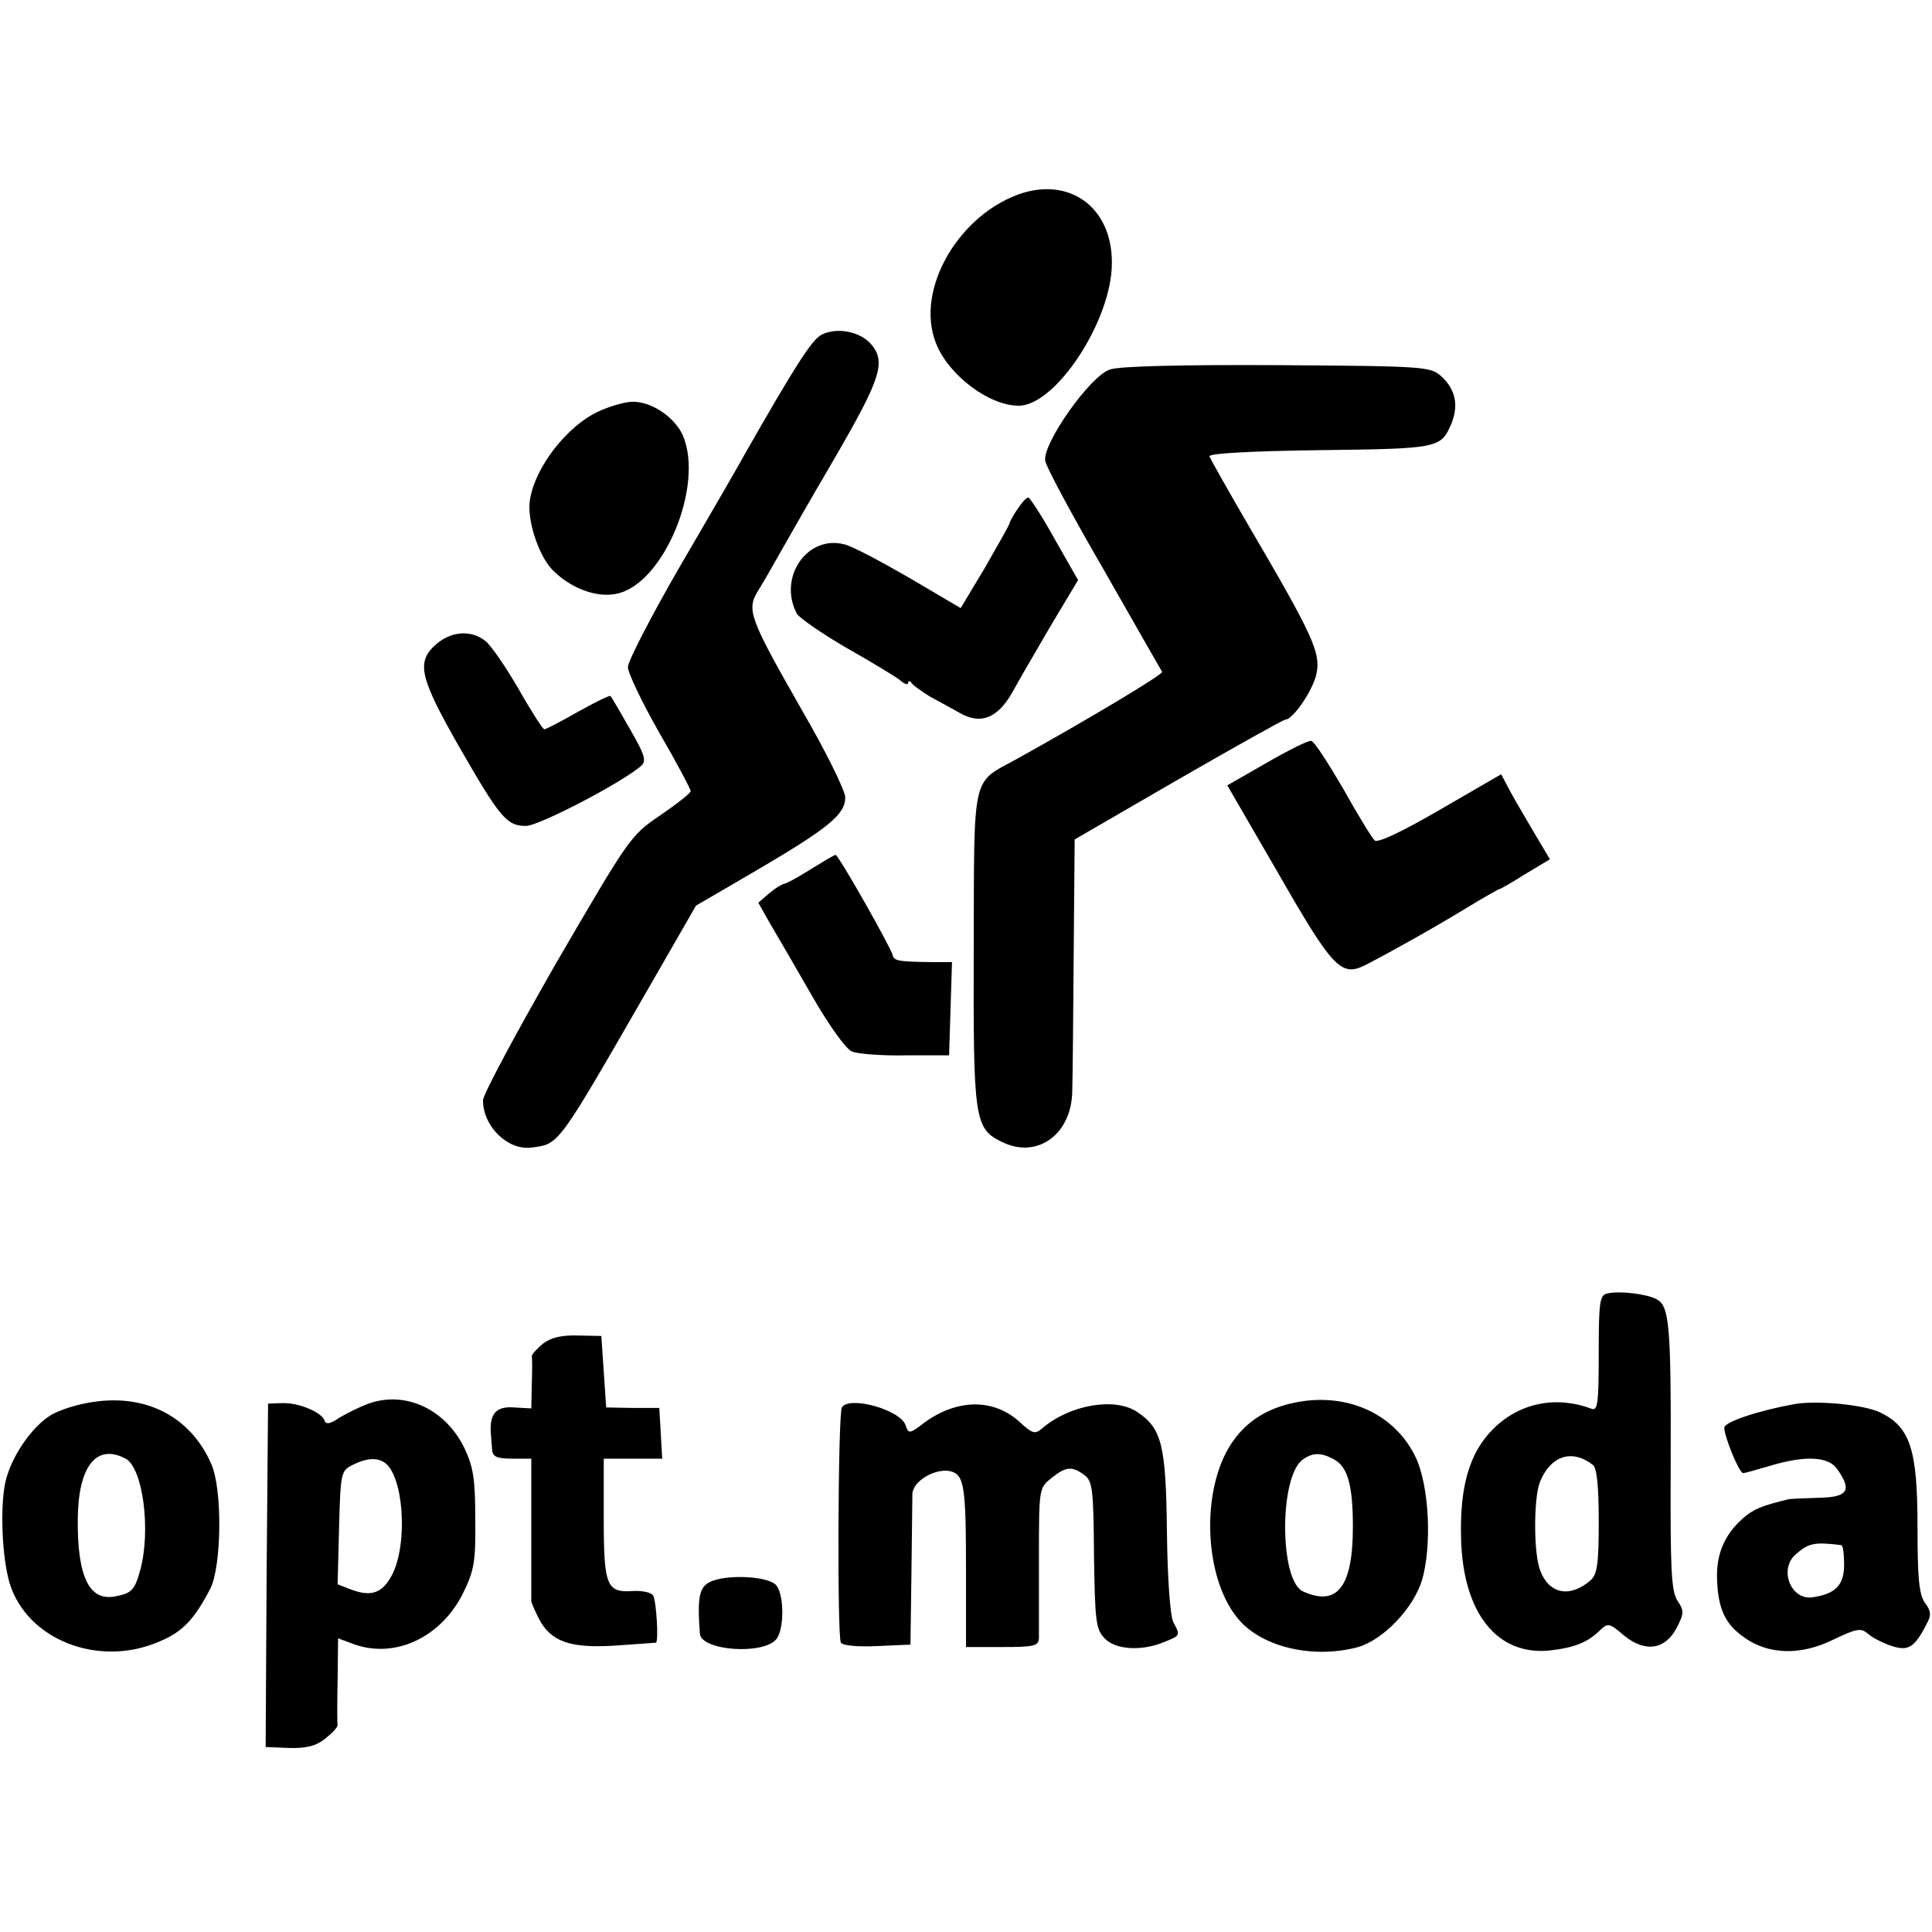 <svg version="1" xmlns="http://www.w3.org/2000/svg" width="533.333" height="533.333" viewBox="0 0 400 400"><path d="M211.9 39.9c-13.2 4.1-22.6 20-18.1 31.2 2.6 6.6 11 12.9 17.1 12.9 7.7 0 19.3-17.7 19.3-29.5.1-11.1-8.1-17.6-18.3-14.6zM170.1 69.3c-2 1-5.5 6.5-15.6 24.2-1.2 2.2-7.2 12.6-13.4 23.2-6.1 10.5-11.1 20.2-11.1 21.4 0 1.2 2.9 7.3 6.5 13.6 3.6 6.2 6.5 11.7 6.5 12.1 0 .4-2.8 2.6-6.3 5-6.2 4.2-6.4 4.6-21.5 30.5-8.3 14.5-15.2 27.3-15.2 28.5 0 5.4 5.1 10.4 10 9.8 5.9-.8 5.2.1 24.9-34.1l9.2-16 12.7-7.4c14.8-8.7 18.2-11.5 18.2-15 0-1.4-4.1-9.7-9.1-18.3-10.6-18.6-11.4-20.5-9-24.4 1-1.6 2.9-4.9 4.3-7.4s6.6-11.6 11.7-20.3c9.5-16.4 10.6-19.8 7.4-23.5-2.3-2.6-7.1-3.5-10.2-1.9zM229.8 76.5c-4.1 1.3-14 15.4-13.4 18.9.2 1.3 5.7 11.5 12.2 22.7 6.4 11.2 11.8 20.7 12 21 .3.5-15.6 10-30.2 18.1-9.3 5.1-8.7 2.5-8.8 39.1-.1 35.7.1 37.4 6 40.2 7.3 3.5 14.4-1.8 14.4-10.8.1-2.9.2-15.7.3-28.5l.2-23.4 21.4-12.4c11.8-6.8 21.8-12.4 22.2-12.4 1.6 0 5.9-6.3 6.5-9.7.8-4.2-.8-7.8-13.7-29.8-4.5-7.7-8.3-14.5-8.5-15-.3-.6 7.8-1.1 22.8-1.3 24.8-.3 25.1-.4 27.3-5.5 1.5-3.7.9-7-2-9.7-2.3-2.1-3-2.2-33.9-2.4-19.9-.1-32.8.2-34.8.9zM124.1 85.1c-6.7 3-13.4 11.7-14.4 18.5-.6 4 1.7 11.1 4.5 14.2 3.7 3.9 9.3 6.1 13.6 5.1 9.6-2.1 18-22.3 13.6-32.7-1.7-3.9-6.8-7.3-10.8-7-1.6.1-4.5 1-6.5 1.9z"/><path d="M210.6 105.5c-.9 1.3-1.6 2.6-1.6 2.9 0 .2-2.3 4.3-5 9l-5.1 8.5-10.7-6.3c-5.9-3.4-11.9-6.6-13.4-6.9-7.7-2-13.8 6.9-9.8 14.4.6.9 5.2 4.1 10.2 7 5.1 2.9 10.1 5.9 11.1 6.7.9.8 1.7 1.1 1.7.6 0-.5.4-.5.8.1.4.5 2.1 1.7 3.7 2.7 1.7.9 4.4 2.4 6.2 3.4 4.3 2.5 7.8 1.1 10.8-4.1 1.2-2.2 4.8-8.4 7.9-13.7l5.8-9.7-4.9-8.6c-2.6-4.7-5.1-8.5-5.4-8.5-.4 0-1.4 1.1-2.3 2.5zM90.4 133.3c-4.3 3.7-3.6 6.8 4.6 21.2 8.5 14.8 9.9 16.5 13.9 16.5 2.7 0 20.3-9.2 23.9-12.5 1.1-1 .6-2.4-2.4-7.6-2-3.5-3.8-6.6-4-6.8-.2-.2-3.2 1.3-6.8 3.3-3.5 2-6.6 3.6-6.9 3.6-.3 0-2.7-3.7-5.3-8.3-2.6-4.5-5.7-9-6.8-9.9-2.9-2.4-7-2.2-10.2.5zM262.3 157.9l-8.2 4.7 10.6 18.3c11.3 19.7 13 21.4 18 18.9 5.8-3 14.5-7.9 20.9-11.8 3.6-2.2 6.8-4 7-4 .2 0 2.6-1.4 5.3-3.1l5-3-3.1-5.2c-1.7-2.9-4-6.8-5.1-8.8l-1.9-3.6-12.6 7.3c-8.1 4.7-13 7-13.6 6.4-.6-.6-3.5-5.3-6.5-10.7-3.1-5.3-6-9.8-6.6-9.9-.5-.2-4.7 1.9-9.2 4.5zM167.8 180c-2.7 1.7-5.1 3-5.5 3-.5.1-1.8.9-3.1 2l-2.2 1.9 2.2 3.9c1.3 2.2 5.2 8.9 8.7 15 3.6 6.3 7.2 11.4 8.5 11.9 1.1.5 6.2.9 11.1.8h9l.3-9.6.3-9.7h-3.8c-7.3-.1-8.2-.2-8.5-1.5-.5-1.8-11.2-20.7-11.8-20.7-.3 0-2.6 1.4-5.2 3zM332.8 267.8c-1.6.3-1.8 1.7-1.8 12.4 0 10-.2 11.9-1.4 11.5-7.4-2.8-15-1.3-20.5 4.2-4.9 4.9-6.9 11.9-6.6 22.7.4 15.4 7.5 24.3 18.5 23.1 5.1-.6 7.8-1.7 10.4-4.3 1.5-1.4 1.9-1.3 4.7 1.1 4.4 3.7 8.6 3.1 11-1.4 1.6-3.1 1.6-3.6.2-5.7-1.3-2-1.5-6.5-1.4-28.6.1-28.6-.3-32.4-2.9-33.8-2-1.1-7.7-1.8-10.2-1.2zm-3 35.5c.8.6 1.2 4.3 1.2 11.7 0 8.9-.3 10.9-1.7 12.2-4.3 3.7-8.6 2.8-10.4-2-1.4-3.4-1.4-14.9-.1-18.3 2.2-5.5 6.6-7 11-3.6zM112.4 278.2c-1.3 1.1-2.3 2.2-2.3 2.6.1.4.1 3 0 5.8l-.1 5-3.5-.2c-3.7-.3-5.1 1.2-4.9 5.1.1 1.1.2 2.8.3 3.7.1 1.4 1 1.8 4.1 1.8h4v29.5c0 .3.7 1.9 1.5 3.5 2.5 4.9 6.5 6.3 15.9 5.7 4.5-.3 8.2-.6 8.4-.6.6-.2.1-8.7-.6-9.8-.4-.6-2.2-1-4.1-.9-5.5.4-6.1-1-6.1-15V302h12.1l-.3-5.3-.3-5.2H131l-5.5-.1-.5-7.4-.5-7.4-4.8-.1c-3.4-.1-5.6.4-7.3 1.7zM19.7 290.2c-3.3.4-7.4 1.7-9.2 2.8-4 2.5-8.2 8.6-9.4 13.9-1.1 5.2-.7 15.5.9 20.9 3.6 11.7 18.4 17.5 30.9 12.1 4.9-2 7.3-4.6 10.6-10.9 2.4-4.6 2.6-20.8.2-26-4.2-9.5-13.1-14.3-24-12.8zM26 302c3.6 1.9 5.3 14.9 3 23.2-1.1 4-1.8 4.7-5.1 5.3-5.4 1.1-7.9-4-7.8-16 .1-11 3.9-15.7 9.9-12.5zM76.6 290.5c-2 .7-4.8 2.1-6.3 3-1.9 1.3-2.8 1.5-3.1.6-.6-1.7-5.3-3.7-8.7-3.6l-3 .1-.3 35.5-.2 35.6 4.8.2c3.6.1 5.6-.4 7.5-1.9 1.5-1.2 2.6-2.4 2.6-2.8-.1-.4-.1-4.6 0-9.3l.1-8.7 3.5 1.3c8.5 2.9 17.8-1.6 22.3-10.5 2.4-4.9 2.7-6.6 2.6-15.5 0-8.3-.4-10.8-2.3-14.8-3.9-7.9-12-11.7-19.5-9.2zm3 12.3c3.9 2.6 4.9 16.4 1.7 23-2 4-4.3 4.9-8.6 3.3l-2.8-1.1.3-11.7c.3-11.4.4-11.8 2.8-13 2.8-1.4 5-1.6 6.6-.5zM270.5 290c-6.5.8-11.4 3.3-14.8 7.8-7.4 9.6-6.7 29.7 1.3 38.1 5.2 5.4 15.4 7.5 24.2 5.1 5.2-1.5 11.4-8 13.2-13.8 2.1-7.2 1.5-19.6-1.3-25.5-4-8.3-12.7-12.8-22.6-11.7zm5.6 12.1c2.9 1.5 4 5.3 4 14 0 12.4-3.2 16.6-10.3 13.4-4.9-2.1-5-23.7-.1-27.3 2.1-1.5 3.8-1.5 6.4-.1zM174.3 291.4c-.8 1.3-1 47.5-.2 48.7.3.6 3.7.9 7.5.7l6.9-.3.2-14.5c.1-8 .2-15.5.2-16.7.1-2.7 4.8-5.4 7.9-4.7 2.8.8 3.2 2.8 3.2 20.6V341h7.5c6.5 0 7.5-.2 7.6-1.8v-16.4c0-14.7 0-14.7 2.6-16.8 3-2.4 4.3-2.5 6.8-.6 1.7 1.2 1.9 3 2 16.6.2 13.9.4 15.4 2.3 17.3 2.3 2.3 7.7 2.6 12.4.6 3.2-1.3 3.2-1.3 1.7-4.1-.6-1.2-1.2-8.9-1.3-18.7-.2-18.1-1.1-21.4-6.2-24.8-4.7-3.1-14-1.4-19.6 3.4-1.5 1.3-2 1.2-4.8-1.4-5.4-4.8-12.9-4.7-19.7.3-3 2.3-3.2 2.3-3.8.5-1-3.2-11.7-6.2-13.2-3.7zM371.5 290.7c-7.6 1.4-14.5 3.7-14.5 4.9 0 1.9 3.1 9.4 3.9 9.4.3 0 2.8-.7 5.5-1.5 7.3-2.2 12.2-2 14 .7 3.1 4.4 2.2 5.8-3.9 5.9-3 .1-5.8.2-6.2.3-5.7 1.4-7.2 2-9.5 4-3.8 3.4-5.5 7.4-5.3 12.6.2 6.1 1.7 9.3 5.6 12 5 3.6 11.7 3.8 18.4.5 5-2.4 5.8-2.5 7.3-1.2.9.8 3.1 1.9 4.9 2.5 3.4 1.1 4.7.3 7.2-4.6 1-1.8.9-2.7-.4-4.4-1.2-1.8-1.5-5.2-1.5-15.7 0-16-1.5-20.7-7.8-23.7-3.4-1.6-13.1-2.5-17.7-1.7zm9.7 29.2c.4.1.6 1.9.6 4.1 0 4.2-1.8 6-6.5 6.7-4.5.7-7.1-5.8-3.5-8.9 2.6-2.3 3.8-2.6 9.4-1.9zM147.8 327.2c-3 1-3.5 2.9-2.9 11 .2 3.6 13.3 4.5 15.9 1.1 1.7-2.4 1.5-9.8-.3-11.3-1.9-1.6-9.1-2-12.7-.8z"/></svg>